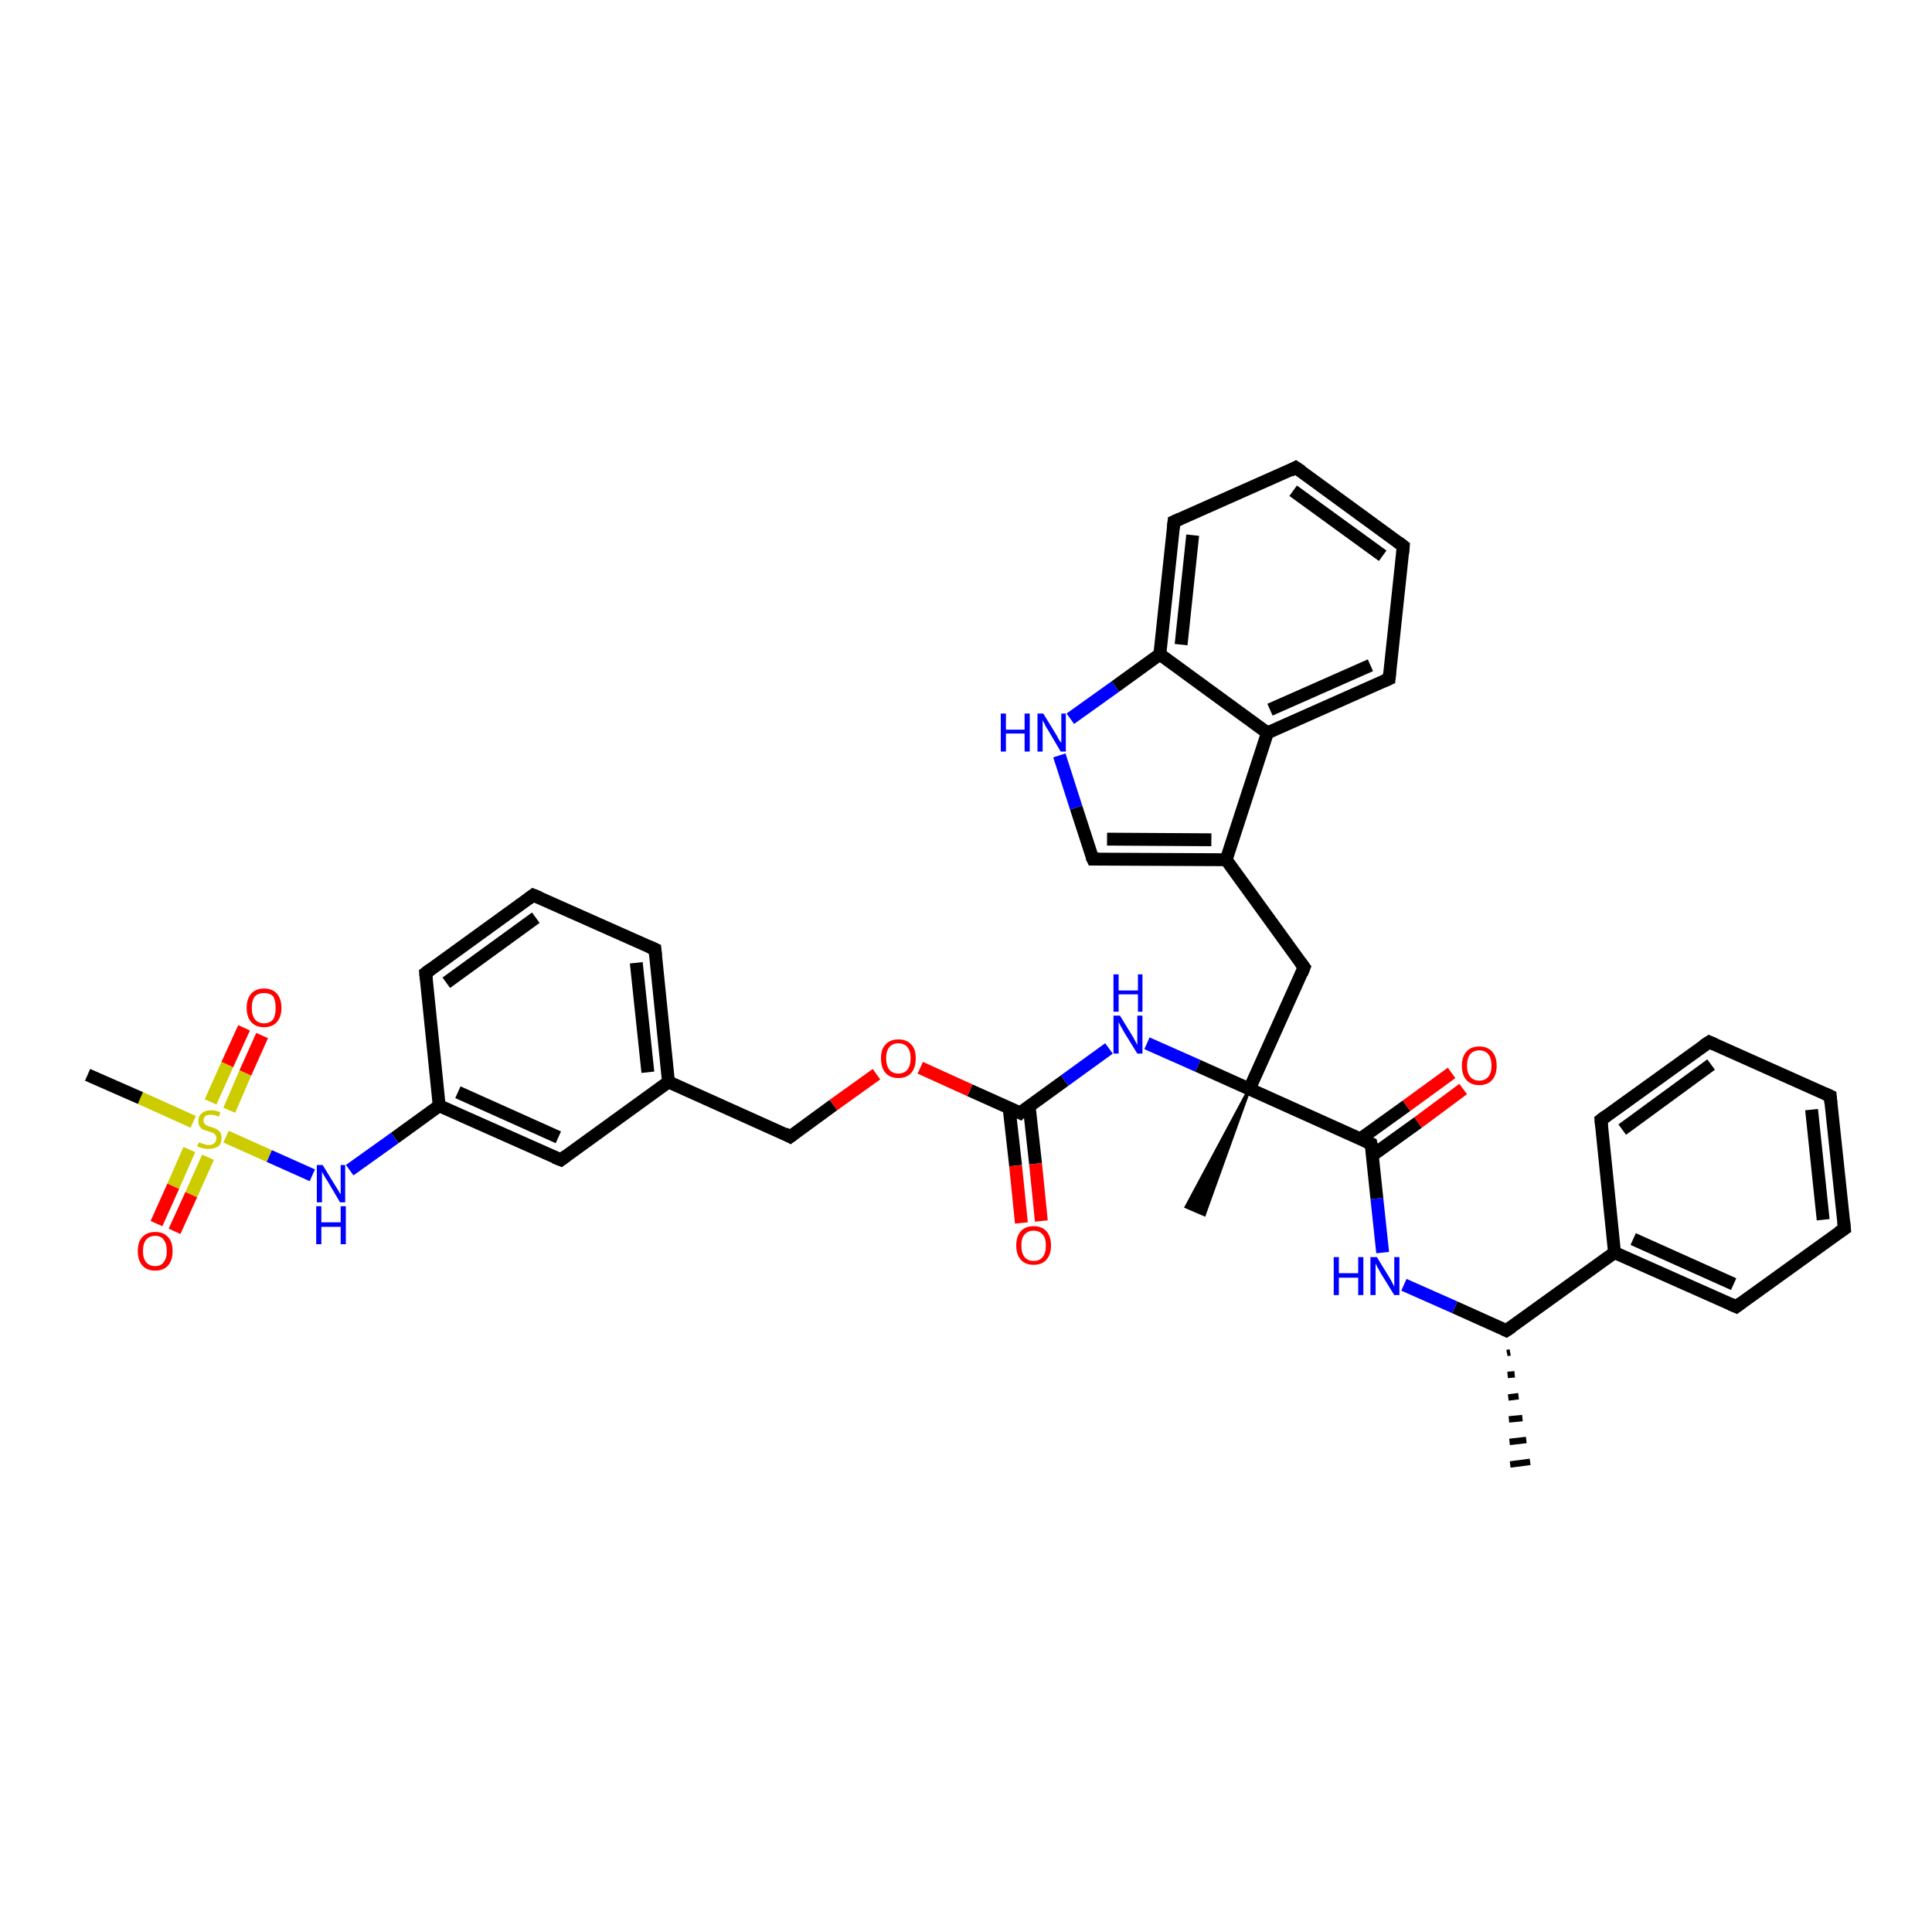 <?xml version='1.0' encoding='iso-8859-1'?>
<svg version='1.1' baseProfile='full'
              xmlns='http://www.w3.org/2000/svg'
                      xmlns:rdkit='http://www.rdkit.org/xml'
                      xmlns:xlink='http://www.w3.org/1999/xlink'
                  xml:space='preserve'
width='300px' height='300px' viewBox='0 0 300 300'>
<!-- END OF HEADER -->
<rect style='opacity:1.0;fill:#FFFFFF;stroke:none' width='300.0' height='300.0' x='0.0' y='0.0'> </rect>
<path class='bond-0 atom-1 atom-0' d='M 234.5,210.0 L 234.0,210.1' style='fill:none;fill-rule:evenodd;stroke:#000000;stroke-width:1.0px;stroke-linecap:butt;stroke-linejoin:miter;stroke-opacity:1' />
<path class='bond-0 atom-1 atom-0' d='M 235.2,213.4 L 234.1,213.5' style='fill:none;fill-rule:evenodd;stroke:#000000;stroke-width:1.0px;stroke-linecap:butt;stroke-linejoin:miter;stroke-opacity:1' />
<path class='bond-0 atom-1 atom-0' d='M 235.8,216.8 L 234.2,217.0' style='fill:none;fill-rule:evenodd;stroke:#000000;stroke-width:1.0px;stroke-linecap:butt;stroke-linejoin:miter;stroke-opacity:1' />
<path class='bond-0 atom-1 atom-0' d='M 236.4,220.2 L 234.3,220.4' style='fill:none;fill-rule:evenodd;stroke:#000000;stroke-width:1.0px;stroke-linecap:butt;stroke-linejoin:miter;stroke-opacity:1' />
<path class='bond-0 atom-1 atom-0' d='M 237.0,223.6 L 234.4,223.9' style='fill:none;fill-rule:evenodd;stroke:#000000;stroke-width:1.0px;stroke-linecap:butt;stroke-linejoin:miter;stroke-opacity:1' />
<path class='bond-0 atom-1 atom-0' d='M 237.6,227.0 L 234.5,227.4' style='fill:none;fill-rule:evenodd;stroke:#000000;stroke-width:1.0px;stroke-linecap:butt;stroke-linejoin:miter;stroke-opacity:1' />
<path class='bond-1 atom-1 atom-2' d='M 233.9,206.6 L 225.9,203.0' style='fill:none;fill-rule:evenodd;stroke:#000000;stroke-width:2.0px;stroke-linecap:butt;stroke-linejoin:miter;stroke-opacity:1' />
<path class='bond-1 atom-1 atom-2' d='M 225.9,203.0 L 218.0,199.5' style='fill:none;fill-rule:evenodd;stroke:#0000FF;stroke-width:2.0px;stroke-linecap:butt;stroke-linejoin:miter;stroke-opacity:1' />
<path class='bond-2 atom-2 atom-3' d='M 214.7,194.5 L 213.8,186.1' style='fill:none;fill-rule:evenodd;stroke:#0000FF;stroke-width:2.0px;stroke-linecap:butt;stroke-linejoin:miter;stroke-opacity:1' />
<path class='bond-2 atom-2 atom-3' d='M 213.8,186.1 L 212.9,177.6' style='fill:none;fill-rule:evenodd;stroke:#000000;stroke-width:2.0px;stroke-linecap:butt;stroke-linejoin:miter;stroke-opacity:1' />
<path class='bond-3 atom-3 atom-4' d='M 213.1,179.4 L 220.2,174.3' style='fill:none;fill-rule:evenodd;stroke:#000000;stroke-width:2.0px;stroke-linecap:butt;stroke-linejoin:miter;stroke-opacity:1' />
<path class='bond-3 atom-3 atom-4' d='M 220.2,174.3 L 227.2,169.1' style='fill:none;fill-rule:evenodd;stroke:#FF0000;stroke-width:2.0px;stroke-linecap:butt;stroke-linejoin:miter;stroke-opacity:1' />
<path class='bond-3 atom-3 atom-4' d='M 211.3,176.8 L 218.4,171.7' style='fill:none;fill-rule:evenodd;stroke:#000000;stroke-width:2.0px;stroke-linecap:butt;stroke-linejoin:miter;stroke-opacity:1' />
<path class='bond-3 atom-3 atom-4' d='M 218.4,171.7 L 225.4,166.6' style='fill:none;fill-rule:evenodd;stroke:#FF0000;stroke-width:2.0px;stroke-linecap:butt;stroke-linejoin:miter;stroke-opacity:1' />
<path class='bond-4 atom-3 atom-5' d='M 212.9,177.6 L 194.0,169.1' style='fill:none;fill-rule:evenodd;stroke:#000000;stroke-width:2.0px;stroke-linecap:butt;stroke-linejoin:miter;stroke-opacity:1' />
<path class='bond-5 atom-5 atom-6' d='M 194.0,169.1 L 187.0,188.6 L 184.2,187.4 Z' style='fill:#000000;fill-rule:evenodd;fill-opacity:1;stroke:#000000;stroke-width:0.5px;stroke-linecap:butt;stroke-linejoin:miter;stroke-opacity:1;' />
<path class='bond-6 atom-5 atom-7' d='M 194.0,169.1 L 202.5,150.2' style='fill:none;fill-rule:evenodd;stroke:#000000;stroke-width:2.0px;stroke-linecap:butt;stroke-linejoin:miter;stroke-opacity:1' />
<path class='bond-7 atom-7 atom-8' d='M 202.5,150.2 L 190.4,133.5' style='fill:none;fill-rule:evenodd;stroke:#000000;stroke-width:2.0px;stroke-linecap:butt;stroke-linejoin:miter;stroke-opacity:1' />
<path class='bond-8 atom-8 atom-9' d='M 190.4,133.5 L 169.7,133.4' style='fill:none;fill-rule:evenodd;stroke:#000000;stroke-width:2.0px;stroke-linecap:butt;stroke-linejoin:miter;stroke-opacity:1' />
<path class='bond-8 atom-8 atom-9' d='M 188.1,130.4 L 171.9,130.3' style='fill:none;fill-rule:evenodd;stroke:#000000;stroke-width:2.0px;stroke-linecap:butt;stroke-linejoin:miter;stroke-opacity:1' />
<path class='bond-9 atom-9 atom-10' d='M 169.7,133.4 L 167.1,125.4' style='fill:none;fill-rule:evenodd;stroke:#000000;stroke-width:2.0px;stroke-linecap:butt;stroke-linejoin:miter;stroke-opacity:1' />
<path class='bond-9 atom-9 atom-10' d='M 167.1,125.4 L 164.5,117.3' style='fill:none;fill-rule:evenodd;stroke:#0000FF;stroke-width:2.0px;stroke-linecap:butt;stroke-linejoin:miter;stroke-opacity:1' />
<path class='bond-10 atom-10 atom-11' d='M 166.2,111.6 L 173.2,106.6' style='fill:none;fill-rule:evenodd;stroke:#0000FF;stroke-width:2.0px;stroke-linecap:butt;stroke-linejoin:miter;stroke-opacity:1' />
<path class='bond-10 atom-10 atom-11' d='M 173.2,106.6 L 180.1,101.6' style='fill:none;fill-rule:evenodd;stroke:#000000;stroke-width:2.0px;stroke-linecap:butt;stroke-linejoin:miter;stroke-opacity:1' />
<path class='bond-11 atom-11 atom-12' d='M 180.1,101.6 L 182.3,81.0' style='fill:none;fill-rule:evenodd;stroke:#000000;stroke-width:2.0px;stroke-linecap:butt;stroke-linejoin:miter;stroke-opacity:1' />
<path class='bond-11 atom-11 atom-12' d='M 183.4,100.1 L 185.2,83.1' style='fill:none;fill-rule:evenodd;stroke:#000000;stroke-width:2.0px;stroke-linecap:butt;stroke-linejoin:miter;stroke-opacity:1' />
<path class='bond-12 atom-12 atom-13' d='M 182.3,81.0 L 201.2,72.6' style='fill:none;fill-rule:evenodd;stroke:#000000;stroke-width:2.0px;stroke-linecap:butt;stroke-linejoin:miter;stroke-opacity:1' />
<path class='bond-13 atom-13 atom-14' d='M 201.2,72.6 L 217.9,84.8' style='fill:none;fill-rule:evenodd;stroke:#000000;stroke-width:2.0px;stroke-linecap:butt;stroke-linejoin:miter;stroke-opacity:1' />
<path class='bond-13 atom-13 atom-14' d='M 200.8,76.2 L 214.7,86.3' style='fill:none;fill-rule:evenodd;stroke:#000000;stroke-width:2.0px;stroke-linecap:butt;stroke-linejoin:miter;stroke-opacity:1' />
<path class='bond-14 atom-14 atom-15' d='M 217.9,84.8 L 215.7,105.4' style='fill:none;fill-rule:evenodd;stroke:#000000;stroke-width:2.0px;stroke-linecap:butt;stroke-linejoin:miter;stroke-opacity:1' />
<path class='bond-15 atom-15 atom-16' d='M 215.7,105.4 L 196.8,113.8' style='fill:none;fill-rule:evenodd;stroke:#000000;stroke-width:2.0px;stroke-linecap:butt;stroke-linejoin:miter;stroke-opacity:1' />
<path class='bond-15 atom-15 atom-16' d='M 212.8,103.3 L 197.2,110.2' style='fill:none;fill-rule:evenodd;stroke:#000000;stroke-width:2.0px;stroke-linecap:butt;stroke-linejoin:miter;stroke-opacity:1' />
<path class='bond-16 atom-5 atom-17' d='M 194.0,169.1 L 186.0,165.5' style='fill:none;fill-rule:evenodd;stroke:#000000;stroke-width:2.0px;stroke-linecap:butt;stroke-linejoin:miter;stroke-opacity:1' />
<path class='bond-16 atom-5 atom-17' d='M 186.0,165.5 L 178.1,162.0' style='fill:none;fill-rule:evenodd;stroke:#0000FF;stroke-width:2.0px;stroke-linecap:butt;stroke-linejoin:miter;stroke-opacity:1' />
<path class='bond-17 atom-17 atom-18' d='M 172.2,162.8 L 165.3,167.8' style='fill:none;fill-rule:evenodd;stroke:#0000FF;stroke-width:2.0px;stroke-linecap:butt;stroke-linejoin:miter;stroke-opacity:1' />
<path class='bond-17 atom-17 atom-18' d='M 165.3,167.8 L 158.4,172.8' style='fill:none;fill-rule:evenodd;stroke:#000000;stroke-width:2.0px;stroke-linecap:butt;stroke-linejoin:miter;stroke-opacity:1' />
<path class='bond-18 atom-18 atom-19' d='M 156.7,172.1 L 157.7,181.0' style='fill:none;fill-rule:evenodd;stroke:#000000;stroke-width:2.0px;stroke-linecap:butt;stroke-linejoin:miter;stroke-opacity:1' />
<path class='bond-18 atom-18 atom-19' d='M 157.7,181.0 L 158.6,189.9' style='fill:none;fill-rule:evenodd;stroke:#FF0000;stroke-width:2.0px;stroke-linecap:butt;stroke-linejoin:miter;stroke-opacity:1' />
<path class='bond-18 atom-18 atom-19' d='M 159.8,171.7 L 160.8,180.7' style='fill:none;fill-rule:evenodd;stroke:#000000;stroke-width:2.0px;stroke-linecap:butt;stroke-linejoin:miter;stroke-opacity:1' />
<path class='bond-18 atom-18 atom-19' d='M 160.8,180.7 L 161.7,189.6' style='fill:none;fill-rule:evenodd;stroke:#FF0000;stroke-width:2.0px;stroke-linecap:butt;stroke-linejoin:miter;stroke-opacity:1' />
<path class='bond-19 atom-18 atom-20' d='M 158.4,172.8 L 150.6,169.3' style='fill:none;fill-rule:evenodd;stroke:#000000;stroke-width:2.0px;stroke-linecap:butt;stroke-linejoin:miter;stroke-opacity:1' />
<path class='bond-19 atom-18 atom-20' d='M 150.6,169.3 L 142.9,165.8' style='fill:none;fill-rule:evenodd;stroke:#FF0000;stroke-width:2.0px;stroke-linecap:butt;stroke-linejoin:miter;stroke-opacity:1' />
<path class='bond-20 atom-20 atom-21' d='M 136.1,166.8 L 129.4,171.6' style='fill:none;fill-rule:evenodd;stroke:#FF0000;stroke-width:2.0px;stroke-linecap:butt;stroke-linejoin:miter;stroke-opacity:1' />
<path class='bond-20 atom-20 atom-21' d='M 129.4,171.6 L 122.7,176.5' style='fill:none;fill-rule:evenodd;stroke:#000000;stroke-width:2.0px;stroke-linecap:butt;stroke-linejoin:miter;stroke-opacity:1' />
<path class='bond-21 atom-21 atom-22' d='M 122.7,176.5 L 103.8,168.0' style='fill:none;fill-rule:evenodd;stroke:#000000;stroke-width:2.0px;stroke-linecap:butt;stroke-linejoin:miter;stroke-opacity:1' />
<path class='bond-22 atom-22 atom-23' d='M 103.8,168.0 L 101.7,147.4' style='fill:none;fill-rule:evenodd;stroke:#000000;stroke-width:2.0px;stroke-linecap:butt;stroke-linejoin:miter;stroke-opacity:1' />
<path class='bond-22 atom-22 atom-23' d='M 100.6,166.5 L 98.8,149.5' style='fill:none;fill-rule:evenodd;stroke:#000000;stroke-width:2.0px;stroke-linecap:butt;stroke-linejoin:miter;stroke-opacity:1' />
<path class='bond-23 atom-23 atom-24' d='M 101.7,147.4 L 82.8,139.0' style='fill:none;fill-rule:evenodd;stroke:#000000;stroke-width:2.0px;stroke-linecap:butt;stroke-linejoin:miter;stroke-opacity:1' />
<path class='bond-24 atom-24 atom-25' d='M 82.8,139.0 L 66.1,151.1' style='fill:none;fill-rule:evenodd;stroke:#000000;stroke-width:2.0px;stroke-linecap:butt;stroke-linejoin:miter;stroke-opacity:1' />
<path class='bond-24 atom-24 atom-25' d='M 83.2,142.5 L 69.3,152.6' style='fill:none;fill-rule:evenodd;stroke:#000000;stroke-width:2.0px;stroke-linecap:butt;stroke-linejoin:miter;stroke-opacity:1' />
<path class='bond-25 atom-25 atom-26' d='M 66.1,151.1 L 68.2,171.7' style='fill:none;fill-rule:evenodd;stroke:#000000;stroke-width:2.0px;stroke-linecap:butt;stroke-linejoin:miter;stroke-opacity:1' />
<path class='bond-26 atom-26 atom-27' d='M 68.2,171.7 L 61.3,176.7' style='fill:none;fill-rule:evenodd;stroke:#000000;stroke-width:2.0px;stroke-linecap:butt;stroke-linejoin:miter;stroke-opacity:1' />
<path class='bond-26 atom-26 atom-27' d='M 61.3,176.7 L 54.3,181.7' style='fill:none;fill-rule:evenodd;stroke:#0000FF;stroke-width:2.0px;stroke-linecap:butt;stroke-linejoin:miter;stroke-opacity:1' />
<path class='bond-27 atom-27 atom-28' d='M 48.5,182.5 L 41.8,179.5' style='fill:none;fill-rule:evenodd;stroke:#0000FF;stroke-width:2.0px;stroke-linecap:butt;stroke-linejoin:miter;stroke-opacity:1' />
<path class='bond-27 atom-27 atom-28' d='M 41.8,179.5 L 35.1,176.5' style='fill:none;fill-rule:evenodd;stroke:#CCCC00;stroke-width:2.0px;stroke-linecap:butt;stroke-linejoin:miter;stroke-opacity:1' />
<path class='bond-28 atom-28 atom-29' d='M 30.0,174.2 L 21.8,170.5' style='fill:none;fill-rule:evenodd;stroke:#CCCC00;stroke-width:2.0px;stroke-linecap:butt;stroke-linejoin:miter;stroke-opacity:1' />
<path class='bond-28 atom-28 atom-29' d='M 21.8,170.5 L 13.6,166.9' style='fill:none;fill-rule:evenodd;stroke:#000000;stroke-width:2.0px;stroke-linecap:butt;stroke-linejoin:miter;stroke-opacity:1' />
<path class='bond-29 atom-28 atom-30' d='M 35.6,172.4 L 38.1,166.6' style='fill:none;fill-rule:evenodd;stroke:#CCCC00;stroke-width:2.0px;stroke-linecap:butt;stroke-linejoin:miter;stroke-opacity:1' />
<path class='bond-29 atom-28 atom-30' d='M 38.1,166.6 L 40.7,160.8' style='fill:none;fill-rule:evenodd;stroke:#FF0000;stroke-width:2.0px;stroke-linecap:butt;stroke-linejoin:miter;stroke-opacity:1' />
<path class='bond-29 atom-28 atom-30' d='M 32.7,171.1 L 35.3,165.3' style='fill:none;fill-rule:evenodd;stroke:#CCCC00;stroke-width:2.0px;stroke-linecap:butt;stroke-linejoin:miter;stroke-opacity:1' />
<path class='bond-29 atom-28 atom-30' d='M 35.3,165.3 L 37.9,159.6' style='fill:none;fill-rule:evenodd;stroke:#FF0000;stroke-width:2.0px;stroke-linecap:butt;stroke-linejoin:miter;stroke-opacity:1' />
<path class='bond-30 atom-28 atom-31' d='M 29.4,178.5 L 26.9,184.2' style='fill:none;fill-rule:evenodd;stroke:#CCCC00;stroke-width:2.0px;stroke-linecap:butt;stroke-linejoin:miter;stroke-opacity:1' />
<path class='bond-30 atom-28 atom-31' d='M 26.9,184.2 L 24.3,190.0' style='fill:none;fill-rule:evenodd;stroke:#FF0000;stroke-width:2.0px;stroke-linecap:butt;stroke-linejoin:miter;stroke-opacity:1' />
<path class='bond-30 atom-28 atom-31' d='M 32.3,179.7 L 29.7,185.5' style='fill:none;fill-rule:evenodd;stroke:#CCCC00;stroke-width:2.0px;stroke-linecap:butt;stroke-linejoin:miter;stroke-opacity:1' />
<path class='bond-30 atom-28 atom-31' d='M 29.7,185.5 L 27.1,191.2' style='fill:none;fill-rule:evenodd;stroke:#FF0000;stroke-width:2.0px;stroke-linecap:butt;stroke-linejoin:miter;stroke-opacity:1' />
<path class='bond-31 atom-26 atom-32' d='M 68.2,171.7 L 87.1,180.1' style='fill:none;fill-rule:evenodd;stroke:#000000;stroke-width:2.0px;stroke-linecap:butt;stroke-linejoin:miter;stroke-opacity:1' />
<path class='bond-31 atom-26 atom-32' d='M 71.1,169.6 L 86.7,176.6' style='fill:none;fill-rule:evenodd;stroke:#000000;stroke-width:2.0px;stroke-linecap:butt;stroke-linejoin:miter;stroke-opacity:1' />
<path class='bond-32 atom-1 atom-33' d='M 233.9,206.6 L 250.7,194.5' style='fill:none;fill-rule:evenodd;stroke:#000000;stroke-width:2.0px;stroke-linecap:butt;stroke-linejoin:miter;stroke-opacity:1' />
<path class='bond-33 atom-33 atom-34' d='M 250.7,194.5 L 269.6,202.9' style='fill:none;fill-rule:evenodd;stroke:#000000;stroke-width:2.0px;stroke-linecap:butt;stroke-linejoin:miter;stroke-opacity:1' />
<path class='bond-33 atom-33 atom-34' d='M 253.6,192.4 L 269.2,199.4' style='fill:none;fill-rule:evenodd;stroke:#000000;stroke-width:2.0px;stroke-linecap:butt;stroke-linejoin:miter;stroke-opacity:1' />
<path class='bond-34 atom-34 atom-35' d='M 269.6,202.9 L 286.4,190.8' style='fill:none;fill-rule:evenodd;stroke:#000000;stroke-width:2.0px;stroke-linecap:butt;stroke-linejoin:miter;stroke-opacity:1' />
<path class='bond-35 atom-35 atom-36' d='M 286.4,190.8 L 284.2,170.2' style='fill:none;fill-rule:evenodd;stroke:#000000;stroke-width:2.0px;stroke-linecap:butt;stroke-linejoin:miter;stroke-opacity:1' />
<path class='bond-35 atom-35 atom-36' d='M 283.1,189.4 L 281.3,172.3' style='fill:none;fill-rule:evenodd;stroke:#000000;stroke-width:2.0px;stroke-linecap:butt;stroke-linejoin:miter;stroke-opacity:1' />
<path class='bond-36 atom-36 atom-37' d='M 284.2,170.2 L 265.4,161.8' style='fill:none;fill-rule:evenodd;stroke:#000000;stroke-width:2.0px;stroke-linecap:butt;stroke-linejoin:miter;stroke-opacity:1' />
<path class='bond-37 atom-37 atom-38' d='M 265.4,161.8 L 248.6,173.9' style='fill:none;fill-rule:evenodd;stroke:#000000;stroke-width:2.0px;stroke-linecap:butt;stroke-linejoin:miter;stroke-opacity:1' />
<path class='bond-37 atom-37 atom-38' d='M 265.7,165.3 L 251.9,175.4' style='fill:none;fill-rule:evenodd;stroke:#000000;stroke-width:2.0px;stroke-linecap:butt;stroke-linejoin:miter;stroke-opacity:1' />
<path class='bond-38 atom-16 atom-8' d='M 196.8,113.8 L 190.4,133.5' style='fill:none;fill-rule:evenodd;stroke:#000000;stroke-width:2.0px;stroke-linecap:butt;stroke-linejoin:miter;stroke-opacity:1' />
<path class='bond-39 atom-32 atom-22' d='M 87.1,180.1 L 103.8,168.0' style='fill:none;fill-rule:evenodd;stroke:#000000;stroke-width:2.0px;stroke-linecap:butt;stroke-linejoin:miter;stroke-opacity:1' />
<path class='bond-40 atom-38 atom-33' d='M 248.6,173.9 L 250.7,194.5' style='fill:none;fill-rule:evenodd;stroke:#000000;stroke-width:2.0px;stroke-linecap:butt;stroke-linejoin:miter;stroke-opacity:1' />
<path class='bond-41 atom-16 atom-11' d='M 196.8,113.8 L 180.1,101.6' style='fill:none;fill-rule:evenodd;stroke:#000000;stroke-width:2.0px;stroke-linecap:butt;stroke-linejoin:miter;stroke-opacity:1' />
<path d='M 233.5,206.4 L 233.9,206.6 L 234.8,206.0' style='fill:none;stroke:#000000;stroke-width:2.0px;stroke-linecap:butt;stroke-linejoin:miter;stroke-opacity:1;' />
<path d='M 213.0,178.0 L 212.9,177.6 L 212.0,177.2' style='fill:none;stroke:#000000;stroke-width:2.0px;stroke-linecap:butt;stroke-linejoin:miter;stroke-opacity:1;' />
<path d='M 202.1,151.2 L 202.5,150.2 L 201.9,149.4' style='fill:none;stroke:#000000;stroke-width:2.0px;stroke-linecap:butt;stroke-linejoin:miter;stroke-opacity:1;' />
<path d='M 170.7,133.4 L 169.7,133.4 L 169.5,133.0' style='fill:none;stroke:#000000;stroke-width:2.0px;stroke-linecap:butt;stroke-linejoin:miter;stroke-opacity:1;' />
<path d='M 182.2,82.0 L 182.3,81.0 L 183.2,80.6' style='fill:none;stroke:#000000;stroke-width:2.0px;stroke-linecap:butt;stroke-linejoin:miter;stroke-opacity:1;' />
<path d='M 200.3,73.1 L 201.2,72.6 L 202.1,73.2' style='fill:none;stroke:#000000;stroke-width:2.0px;stroke-linecap:butt;stroke-linejoin:miter;stroke-opacity:1;' />
<path d='M 217.1,84.2 L 217.9,84.8 L 217.8,85.9' style='fill:none;stroke:#000000;stroke-width:2.0px;stroke-linecap:butt;stroke-linejoin:miter;stroke-opacity:1;' />
<path d='M 215.8,104.4 L 215.7,105.4 L 214.8,105.8' style='fill:none;stroke:#000000;stroke-width:2.0px;stroke-linecap:butt;stroke-linejoin:miter;stroke-opacity:1;' />
<path d='M 158.7,172.5 L 158.4,172.8 L 158.0,172.6' style='fill:none;stroke:#000000;stroke-width:2.0px;stroke-linecap:butt;stroke-linejoin:miter;stroke-opacity:1;' />
<path d='M 123.1,176.2 L 122.7,176.5 L 121.8,176.0' style='fill:none;stroke:#000000;stroke-width:2.0px;stroke-linecap:butt;stroke-linejoin:miter;stroke-opacity:1;' />
<path d='M 101.8,148.4 L 101.7,147.4 L 100.8,147.0' style='fill:none;stroke:#000000;stroke-width:2.0px;stroke-linecap:butt;stroke-linejoin:miter;stroke-opacity:1;' />
<path d='M 83.8,139.4 L 82.8,139.0 L 82.0,139.6' style='fill:none;stroke:#000000;stroke-width:2.0px;stroke-linecap:butt;stroke-linejoin:miter;stroke-opacity:1;' />
<path d='M 66.9,150.5 L 66.1,151.1 L 66.2,152.1' style='fill:none;stroke:#000000;stroke-width:2.0px;stroke-linecap:butt;stroke-linejoin:miter;stroke-opacity:1;' />
<path d='M 86.1,179.7 L 87.1,180.1 L 87.9,179.5' style='fill:none;stroke:#000000;stroke-width:2.0px;stroke-linecap:butt;stroke-linejoin:miter;stroke-opacity:1;' />
<path d='M 268.7,202.5 L 269.6,202.9 L 270.4,202.3' style='fill:none;stroke:#000000;stroke-width:2.0px;stroke-linecap:butt;stroke-linejoin:miter;stroke-opacity:1;' />
<path d='M 285.5,191.4 L 286.4,190.8 L 286.3,189.8' style='fill:none;stroke:#000000;stroke-width:2.0px;stroke-linecap:butt;stroke-linejoin:miter;stroke-opacity:1;' />
<path d='M 284.3,171.3 L 284.2,170.2 L 283.3,169.8' style='fill:none;stroke:#000000;stroke-width:2.0px;stroke-linecap:butt;stroke-linejoin:miter;stroke-opacity:1;' />
<path d='M 266.3,162.2 L 265.4,161.8 L 264.5,162.4' style='fill:none;stroke:#000000;stroke-width:2.0px;stroke-linecap:butt;stroke-linejoin:miter;stroke-opacity:1;' />
<path d='M 249.4,173.3 L 248.6,173.9 L 248.7,174.9' style='fill:none;stroke:#000000;stroke-width:2.0px;stroke-linecap:butt;stroke-linejoin:miter;stroke-opacity:1;' />
<path class='atom-2' d='M 207.1 195.2
L 207.9 195.2
L 207.9 197.7
L 210.9 197.7
L 210.9 195.2
L 211.7 195.2
L 211.7 201.1
L 210.9 201.1
L 210.9 198.4
L 207.9 198.4
L 207.9 201.1
L 207.1 201.1
L 207.1 195.2
' fill='#0000FF'/>
<path class='atom-2' d='M 213.8 195.2
L 215.7 198.3
Q 215.9 198.6, 216.2 199.2
Q 216.5 199.8, 216.5 199.8
L 216.5 195.2
L 217.3 195.2
L 217.3 201.1
L 216.5 201.1
L 214.4 197.7
Q 214.2 197.3, 213.9 196.8
Q 213.7 196.4, 213.6 196.2
L 213.6 201.1
L 212.8 201.1
L 212.8 195.2
L 213.8 195.2
' fill='#0000FF'/>
<path class='atom-4' d='M 227.0 165.5
Q 227.0 164.1, 227.7 163.3
Q 228.4 162.5, 229.7 162.5
Q 231.0 162.5, 231.7 163.3
Q 232.4 164.1, 232.4 165.5
Q 232.4 166.9, 231.7 167.7
Q 231.0 168.5, 229.7 168.5
Q 228.4 168.5, 227.7 167.7
Q 227.0 166.9, 227.0 165.5
M 229.7 167.8
Q 230.6 167.8, 231.1 167.2
Q 231.6 166.6, 231.6 165.5
Q 231.6 164.3, 231.1 163.7
Q 230.6 163.1, 229.7 163.1
Q 228.8 163.1, 228.3 163.7
Q 227.8 164.3, 227.8 165.5
Q 227.8 166.6, 228.3 167.2
Q 228.8 167.8, 229.7 167.8
' fill='#FF0000'/>
<path class='atom-10' d='M 155.4 110.8
L 156.2 110.8
L 156.2 113.3
L 159.1 113.3
L 159.1 110.8
L 159.9 110.8
L 159.9 116.7
L 159.1 116.7
L 159.1 113.9
L 156.2 113.9
L 156.2 116.7
L 155.4 116.7
L 155.4 110.8
' fill='#0000FF'/>
<path class='atom-10' d='M 162.0 110.8
L 163.9 113.9
Q 164.1 114.2, 164.4 114.8
Q 164.7 115.3, 164.8 115.3
L 164.8 110.8
L 165.5 110.8
L 165.5 116.7
L 164.7 116.7
L 162.7 113.3
Q 162.4 112.9, 162.2 112.4
Q 161.9 111.9, 161.9 111.8
L 161.9 116.7
L 161.1 116.7
L 161.1 110.8
L 162.0 110.8
' fill='#0000FF'/>
<path class='atom-17' d='M 173.9 157.7
L 175.8 160.8
Q 176.0 161.1, 176.3 161.7
Q 176.6 162.2, 176.6 162.3
L 176.6 157.7
L 177.4 157.7
L 177.4 163.6
L 176.6 163.6
L 174.5 160.2
Q 174.3 159.8, 174.0 159.3
Q 173.8 158.9, 173.7 158.7
L 173.7 163.6
L 172.9 163.6
L 172.9 157.7
L 173.9 157.7
' fill='#0000FF'/>
<path class='atom-17' d='M 172.9 151.3
L 173.7 151.3
L 173.7 153.8
L 176.7 153.8
L 176.7 151.3
L 177.4 151.3
L 177.4 157.1
L 176.7 157.1
L 176.7 154.4
L 173.7 154.4
L 173.7 157.1
L 172.9 157.1
L 172.9 151.3
' fill='#0000FF'/>
<path class='atom-19' d='M 157.8 193.4
Q 157.8 192.0, 158.5 191.2
Q 159.2 190.4, 160.5 190.4
Q 161.8 190.4, 162.5 191.2
Q 163.2 192.0, 163.2 193.4
Q 163.2 194.8, 162.5 195.6
Q 161.8 196.4, 160.5 196.4
Q 159.2 196.4, 158.5 195.6
Q 157.8 194.8, 157.8 193.4
M 160.5 195.8
Q 161.4 195.8, 161.9 195.2
Q 162.4 194.6, 162.4 193.4
Q 162.4 192.2, 161.9 191.7
Q 161.4 191.1, 160.5 191.1
Q 159.6 191.1, 159.1 191.7
Q 158.6 192.2, 158.6 193.4
Q 158.6 194.6, 159.1 195.2
Q 159.6 195.8, 160.5 195.8
' fill='#FF0000'/>
<path class='atom-20' d='M 136.8 164.3
Q 136.8 162.9, 137.5 162.2
Q 138.2 161.4, 139.5 161.4
Q 140.8 161.4, 141.5 162.2
Q 142.2 162.9, 142.2 164.3
Q 142.2 165.8, 141.5 166.6
Q 140.8 167.4, 139.5 167.4
Q 138.2 167.4, 137.5 166.6
Q 136.8 165.8, 136.8 164.3
M 139.5 166.7
Q 140.4 166.7, 140.9 166.1
Q 141.4 165.5, 141.4 164.3
Q 141.4 163.2, 140.9 162.6
Q 140.4 162.0, 139.5 162.0
Q 138.6 162.0, 138.1 162.6
Q 137.6 163.2, 137.6 164.3
Q 137.6 165.5, 138.1 166.1
Q 138.6 166.7, 139.5 166.7
' fill='#FF0000'/>
<path class='atom-27' d='M 50.1 180.9
L 52.0 184.0
Q 52.2 184.3, 52.5 184.8
Q 52.8 185.4, 52.9 185.4
L 52.9 180.9
L 53.6 180.9
L 53.6 186.7
L 52.8 186.7
L 50.8 183.3
Q 50.5 182.9, 50.3 182.5
Q 50.0 182.0, 50.0 181.9
L 50.0 186.7
L 49.2 186.7
L 49.2 180.9
L 50.1 180.9
' fill='#0000FF'/>
<path class='atom-27' d='M 49.1 187.3
L 49.9 187.3
L 49.9 189.8
L 52.9 189.8
L 52.9 187.3
L 53.7 187.3
L 53.7 193.2
L 52.9 193.2
L 52.9 190.5
L 49.9 190.5
L 49.9 193.2
L 49.1 193.2
L 49.1 187.3
' fill='#0000FF'/>
<path class='atom-28' d='M 30.9 177.4
Q 30.9 177.4, 31.2 177.5
Q 31.5 177.6, 31.8 177.7
Q 32.1 177.8, 32.4 177.8
Q 32.9 177.8, 33.3 177.5
Q 33.6 177.2, 33.6 176.7
Q 33.6 176.4, 33.4 176.2
Q 33.3 176.0, 33.0 175.9
Q 32.8 175.8, 32.4 175.7
Q 31.8 175.5, 31.5 175.4
Q 31.2 175.2, 31.0 174.9
Q 30.8 174.6, 30.8 174.1
Q 30.8 173.3, 31.3 172.9
Q 31.8 172.4, 32.8 172.4
Q 33.4 172.4, 34.2 172.7
L 34.0 173.4
Q 33.3 173.1, 32.8 173.1
Q 32.2 173.1, 31.9 173.3
Q 31.6 173.6, 31.6 174.0
Q 31.6 174.3, 31.8 174.5
Q 31.9 174.7, 32.2 174.8
Q 32.4 174.9, 32.8 175.0
Q 33.3 175.2, 33.6 175.3
Q 33.9 175.5, 34.2 175.8
Q 34.4 176.2, 34.4 176.7
Q 34.4 177.6, 33.9 178.0
Q 33.3 178.4, 32.4 178.4
Q 31.9 178.4, 31.5 178.3
Q 31.1 178.2, 30.6 178.0
L 30.9 177.4
' fill='#CCCC00'/>
<path class='atom-30' d='M 38.3 156.5
Q 38.3 155.1, 39.0 154.3
Q 39.7 153.5, 41.0 153.5
Q 42.3 153.5, 43.0 154.3
Q 43.7 155.1, 43.7 156.5
Q 43.7 157.9, 43.0 158.7
Q 42.3 159.5, 41.0 159.5
Q 39.7 159.5, 39.0 158.7
Q 38.3 157.9, 38.3 156.5
M 41.0 158.9
Q 41.9 158.9, 42.4 158.3
Q 42.8 157.7, 42.8 156.5
Q 42.8 155.3, 42.4 154.7
Q 41.9 154.2, 41.0 154.2
Q 40.1 154.2, 39.6 154.7
Q 39.1 155.3, 39.1 156.5
Q 39.1 157.7, 39.6 158.3
Q 40.1 158.9, 41.0 158.9
' fill='#FF0000'/>
<path class='atom-31' d='M 21.4 194.3
Q 21.4 192.8, 22.1 192.1
Q 22.8 191.3, 24.1 191.3
Q 25.4 191.3, 26.1 192.1
Q 26.8 192.8, 26.8 194.3
Q 26.8 195.7, 26.1 196.5
Q 25.4 197.3, 24.1 197.3
Q 22.8 197.3, 22.1 196.5
Q 21.4 195.7, 21.4 194.3
M 24.1 196.6
Q 25.0 196.6, 25.4 196.0
Q 25.9 195.4, 25.9 194.3
Q 25.9 193.1, 25.4 192.5
Q 25.0 191.9, 24.1 191.9
Q 23.2 191.9, 22.7 192.5
Q 22.2 193.1, 22.2 194.3
Q 22.2 195.4, 22.7 196.0
Q 23.2 196.6, 24.1 196.6
' fill='#FF0000'/>
</svg>
